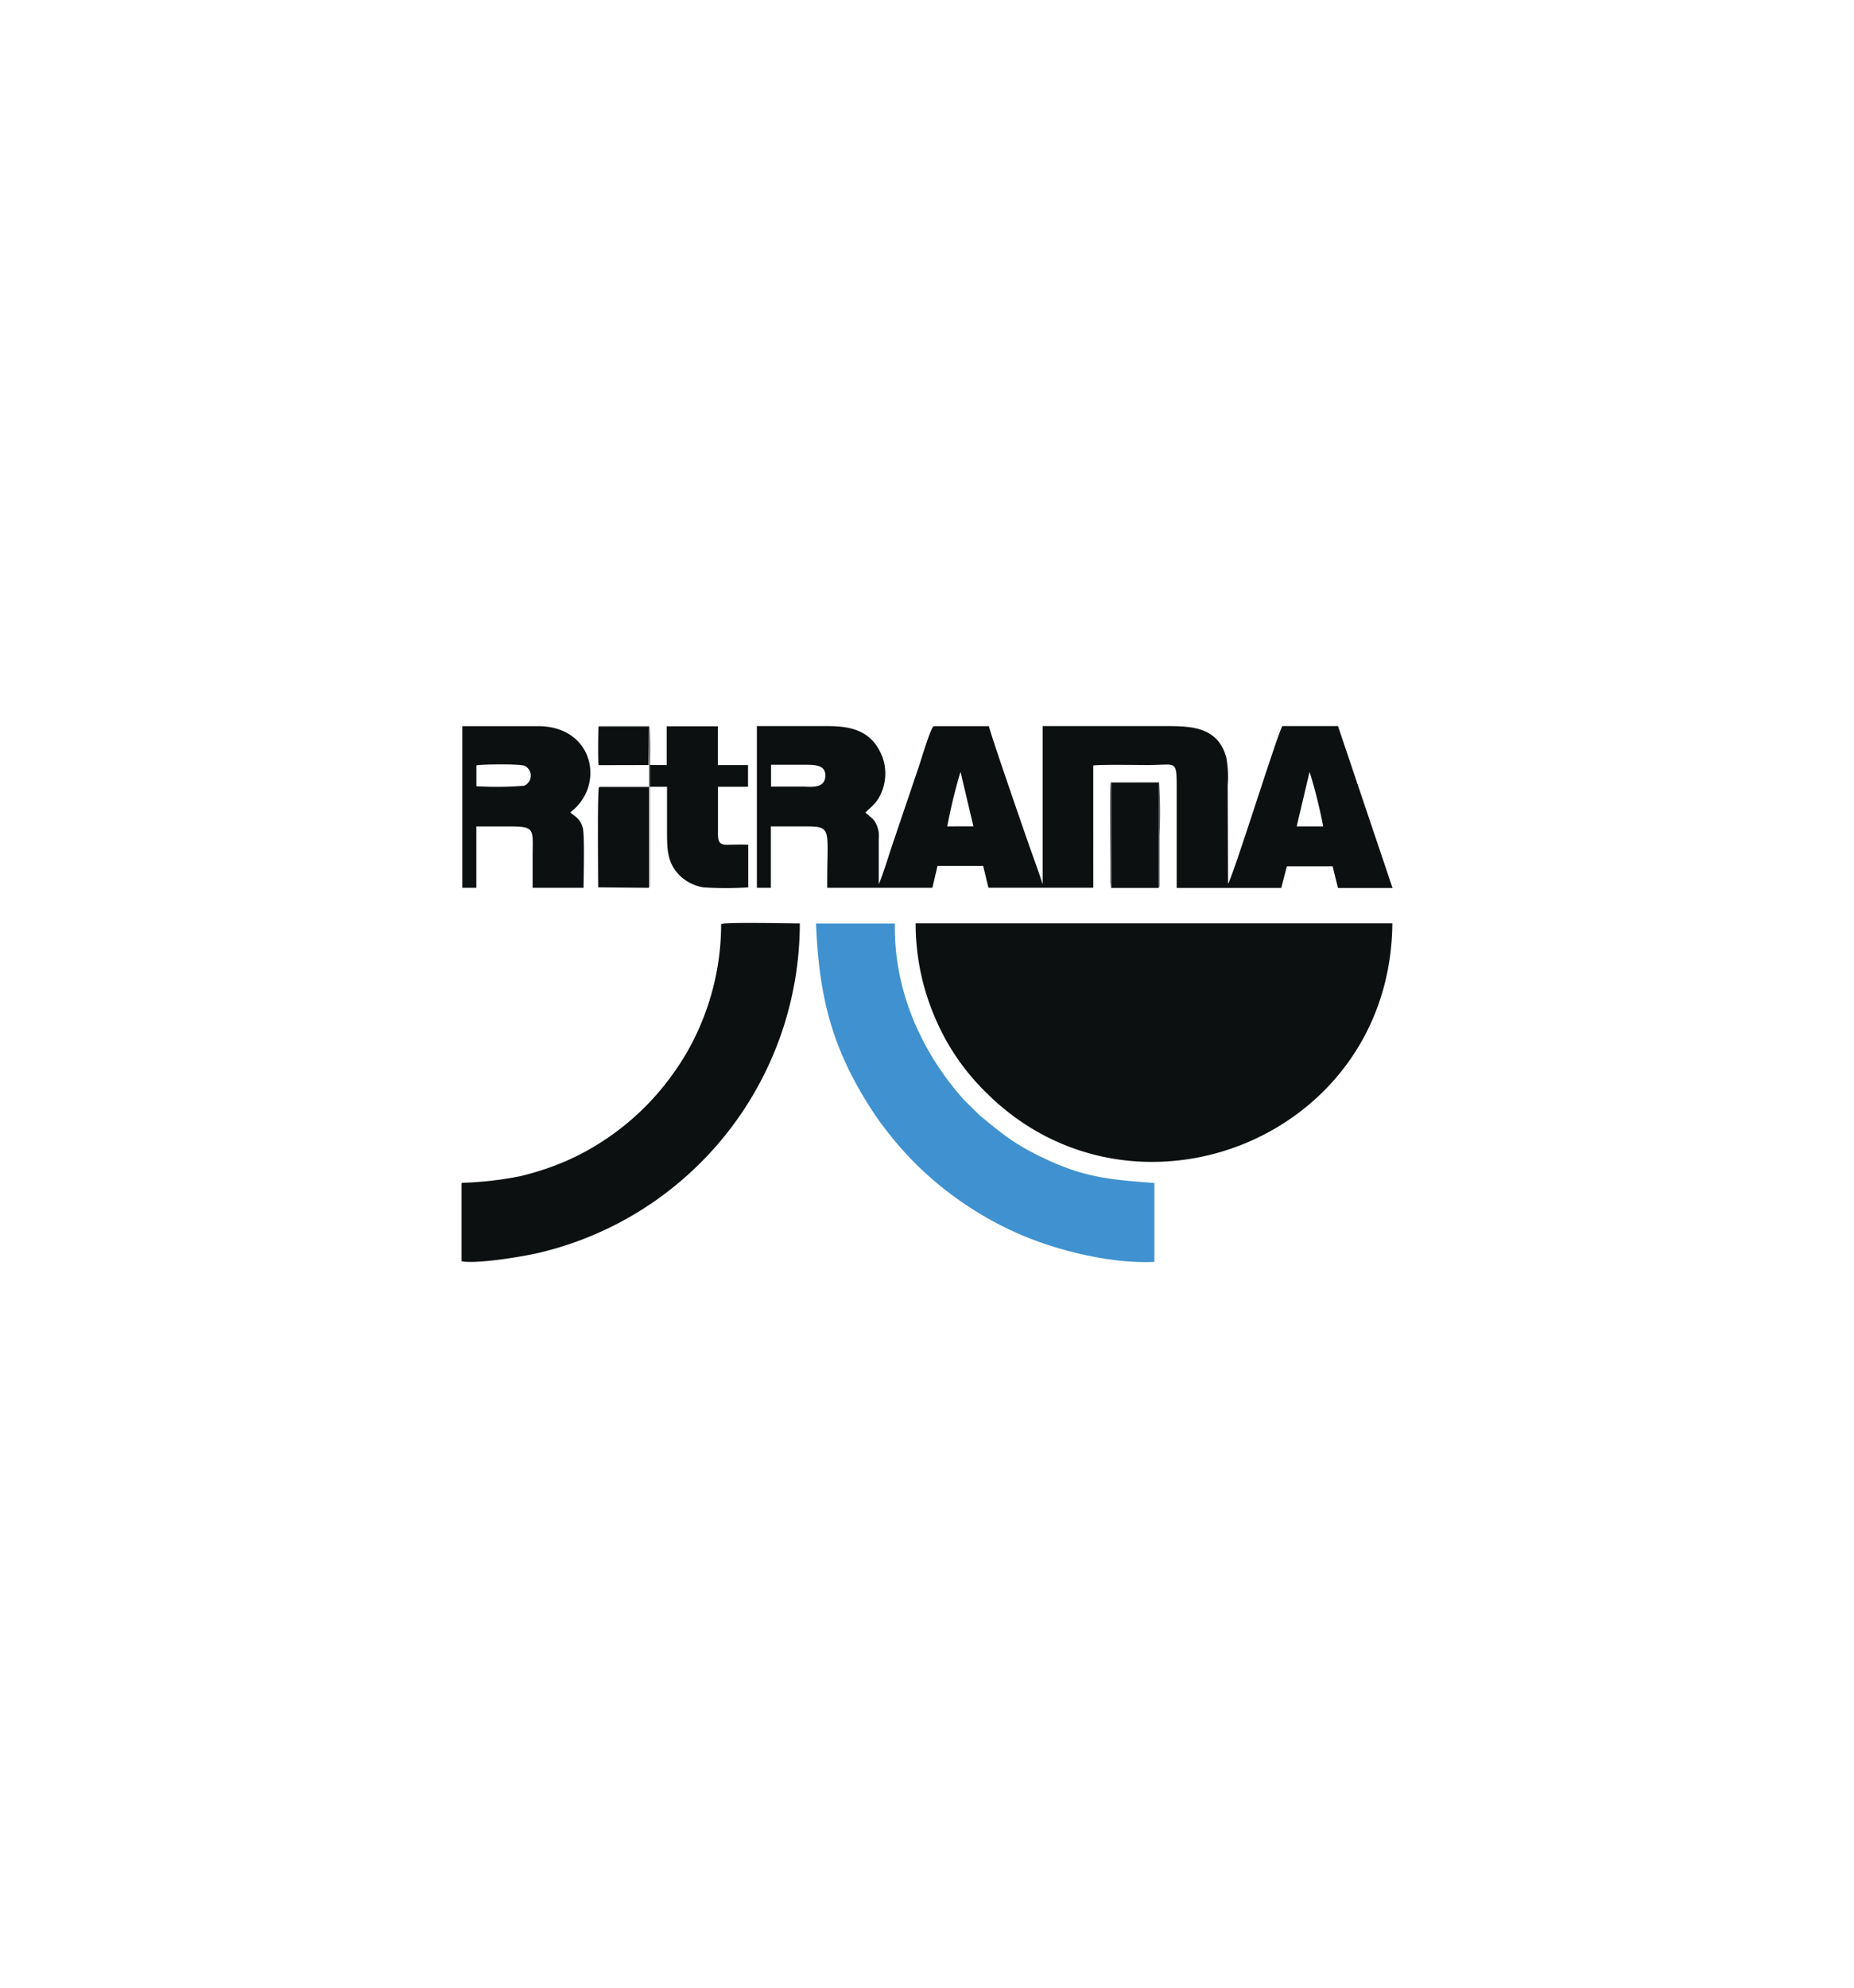 <svg id="Layer_1" data-name="Layer 1" xmlns="http://www.w3.org/2000/svg" viewBox="0 0 280 300"><defs><style>.cls-1{fill:#0c1010;}.cls-1,.cls-2,.cls-3,.cls-4{fill-rule:evenodd;}.cls-2{fill:#3f92cf;}.cls-3{fill:#7f8081;}.cls-4{fill:#57595a;}</style></defs><title>Ritrama Logo</title><path class="cls-1" d="M210.28,139.36h-72a36.05,36.05,0,0,0,3.17,14.78,34.59,34.59,0,0,0,7.37,10.65C171,187.09,210,172,210.28,139.36Z"/><path class="cls-1" d="M202.07,109.59h-8.4c-.75,1.17-7.44,22.71-8.21,23.8l-.05-14.87a16.05,16.05,0,0,0-.22-4.23c-1.31-4.68-5.42-4.7-9.26-4.7-6.15,0-12.31,0-18.46,0v23.94c-.07-.47-1.69-4.91-2-5.79-.79-2.26-5.9-17-6.12-18.14H141c-.5.41-1.84,4.92-2.15,5.85l-4.09,12.07c-.63,1.87-1.31,4.19-2.05,5.95l0-6.87a4.07,4.07,0,0,0-.49-2.44,2.43,2.43,0,0,0-.68-.78,3.69,3.69,0,0,0-.41-.38l-.23-.17-.21-.19c1-1,1.83-1.44,2.54-3.3a7.37,7.37,0,0,0,.07-5c-1.52-4-4.6-4.75-8.3-4.75H114.31V134l2.11,0v-9.27c1.69,0,3.39,0,5.07,0,4.31,0,3.41.27,3.44,8.74V134h15.88l.78-3.31h6.89l.8,3.3h15.83V115.53c1.64-.15,6.32-.06,8.27-.06,4.23,0,4.33-.87,4.33,3.3,0,5.08,0,10.17,0,15.25h15.79l.85-3.27,6.91,0,.81,3.28h8.24Zm-80.69,9.14c-1.63,0-3.27,0-4.93,0v-3.3h5.07c1.56,0,3.21,0,3.13,1.73C124.55,119.08,122.39,118.73,121.38,118.73Zm21.68,6a79.54,79.54,0,0,1,2-8.24l1.95,8.23Zm52.77,0,1.95-8.24a78.55,78.55,0,0,1,2.06,8.24Z"/><path class="cls-2" d="M174.34,190.42l0-11.87c-6.18-.48-10.17-.73-16.06-3.45-4.92-2.27-6.61-3.72-10.32-6.76l-2.46-2.43c-6.36-7.17-10.53-16.43-10.35-26.52l-11.91,0c.47,11.67,2.61,19.48,9.08,29.14a55.72,55.72,0,0,0,5.84,7,51.78,51.78,0,0,0,15.12,10.44c5.67,2.58,14.15,4.81,21.08,4.49Z"/><path class="cls-1" d="M69.71,178.58l0,11.79c2.38.42,9-.68,11.41-1.22a51.11,51.11,0,0,0,39.67-49.78c-1.81,0-10.88-.21-11.88.09a38.9,38.9,0,0,1-3.45,16,36.77,36.77,0,0,1-3.56,6.24,39.27,39.27,0,0,1-16,13.35,41.8,41.8,0,0,1-7.33,2.47,52.13,52.13,0,0,1-8.77,1Z"/><path class="cls-1" d="M87.3,123.6c-.55-.57-.87-.67-1.16-1,5.35-4.05,3.52-13-4.87-13H69.82V134l2.12,0v-9.26c1.7,0,3.4,0,5.09,0,3.91,0,3.41.41,3.41,4.9V134h7.69c0-1.41.19-8-.13-9.13A3.28,3.28,0,0,0,87.3,123.6Zm-8.18-5a52.17,52.17,0,0,1-7.17.07v-3.15c.44-.15,6.61-.27,7.32.08A1.66,1.66,0,0,1,79.12,118.61Z"/><path class="cls-1" d="M98.09,115.45v3.3h2.65c0,2.29,0,4.62,0,6.91s.05,4,1.21,5.66a6.56,6.56,0,0,0,4.29,2.61,50.83,50.83,0,0,0,6.77,0v-6.43c-1.1-.06-2.22,0-3.3,0-1.3,0-1.28-.83-1.28-2,0-2.25,0-4.5,0-6.75l4.54,0,0-3.27-4.56,0,0-5.86h-7.72v5.86Z"/><path class="cls-1" d="M98,134V118.81l-7.55,0c-.25.37-.11,14.68-.11,15.12L98,134Z"/><polygon class="cls-1" points="167.83 134.02 175.01 134.02 175.03 118.11 167.81 118.13 167.83 134.02 167.83 134.02"/><polygon class="cls-1" points="90.39 115.49 97.95 115.47 97.99 109.66 90.37 109.66 90.39 115.49 90.39 115.49"/><path class="cls-3" d="M90.39,115.49l0-5.83H98l0,5.81,0,3.22-7.14,0c-.42,0-.16,0-.35.12l7.55,0V134a.55.55,0,0,0,.11-.3,4.43,4.43,0,0,0,0-.52V115.45a41.93,41.93,0,0,0-.08-5.87l-7.67,0a46.9,46.9,0,0,0-.08,5.65.49.49,0,0,0,.13.3Z"/><path class="cls-4" d="M167.83,134l0-15.89,7.22,0L175,134a.44.44,0,0,0,.12-.29v-7.67a73.57,73.57,0,0,0-.06-8l-7.31,0c-.23,1.34,0,11.86-.06,15.07l.12,1Z"/></svg>